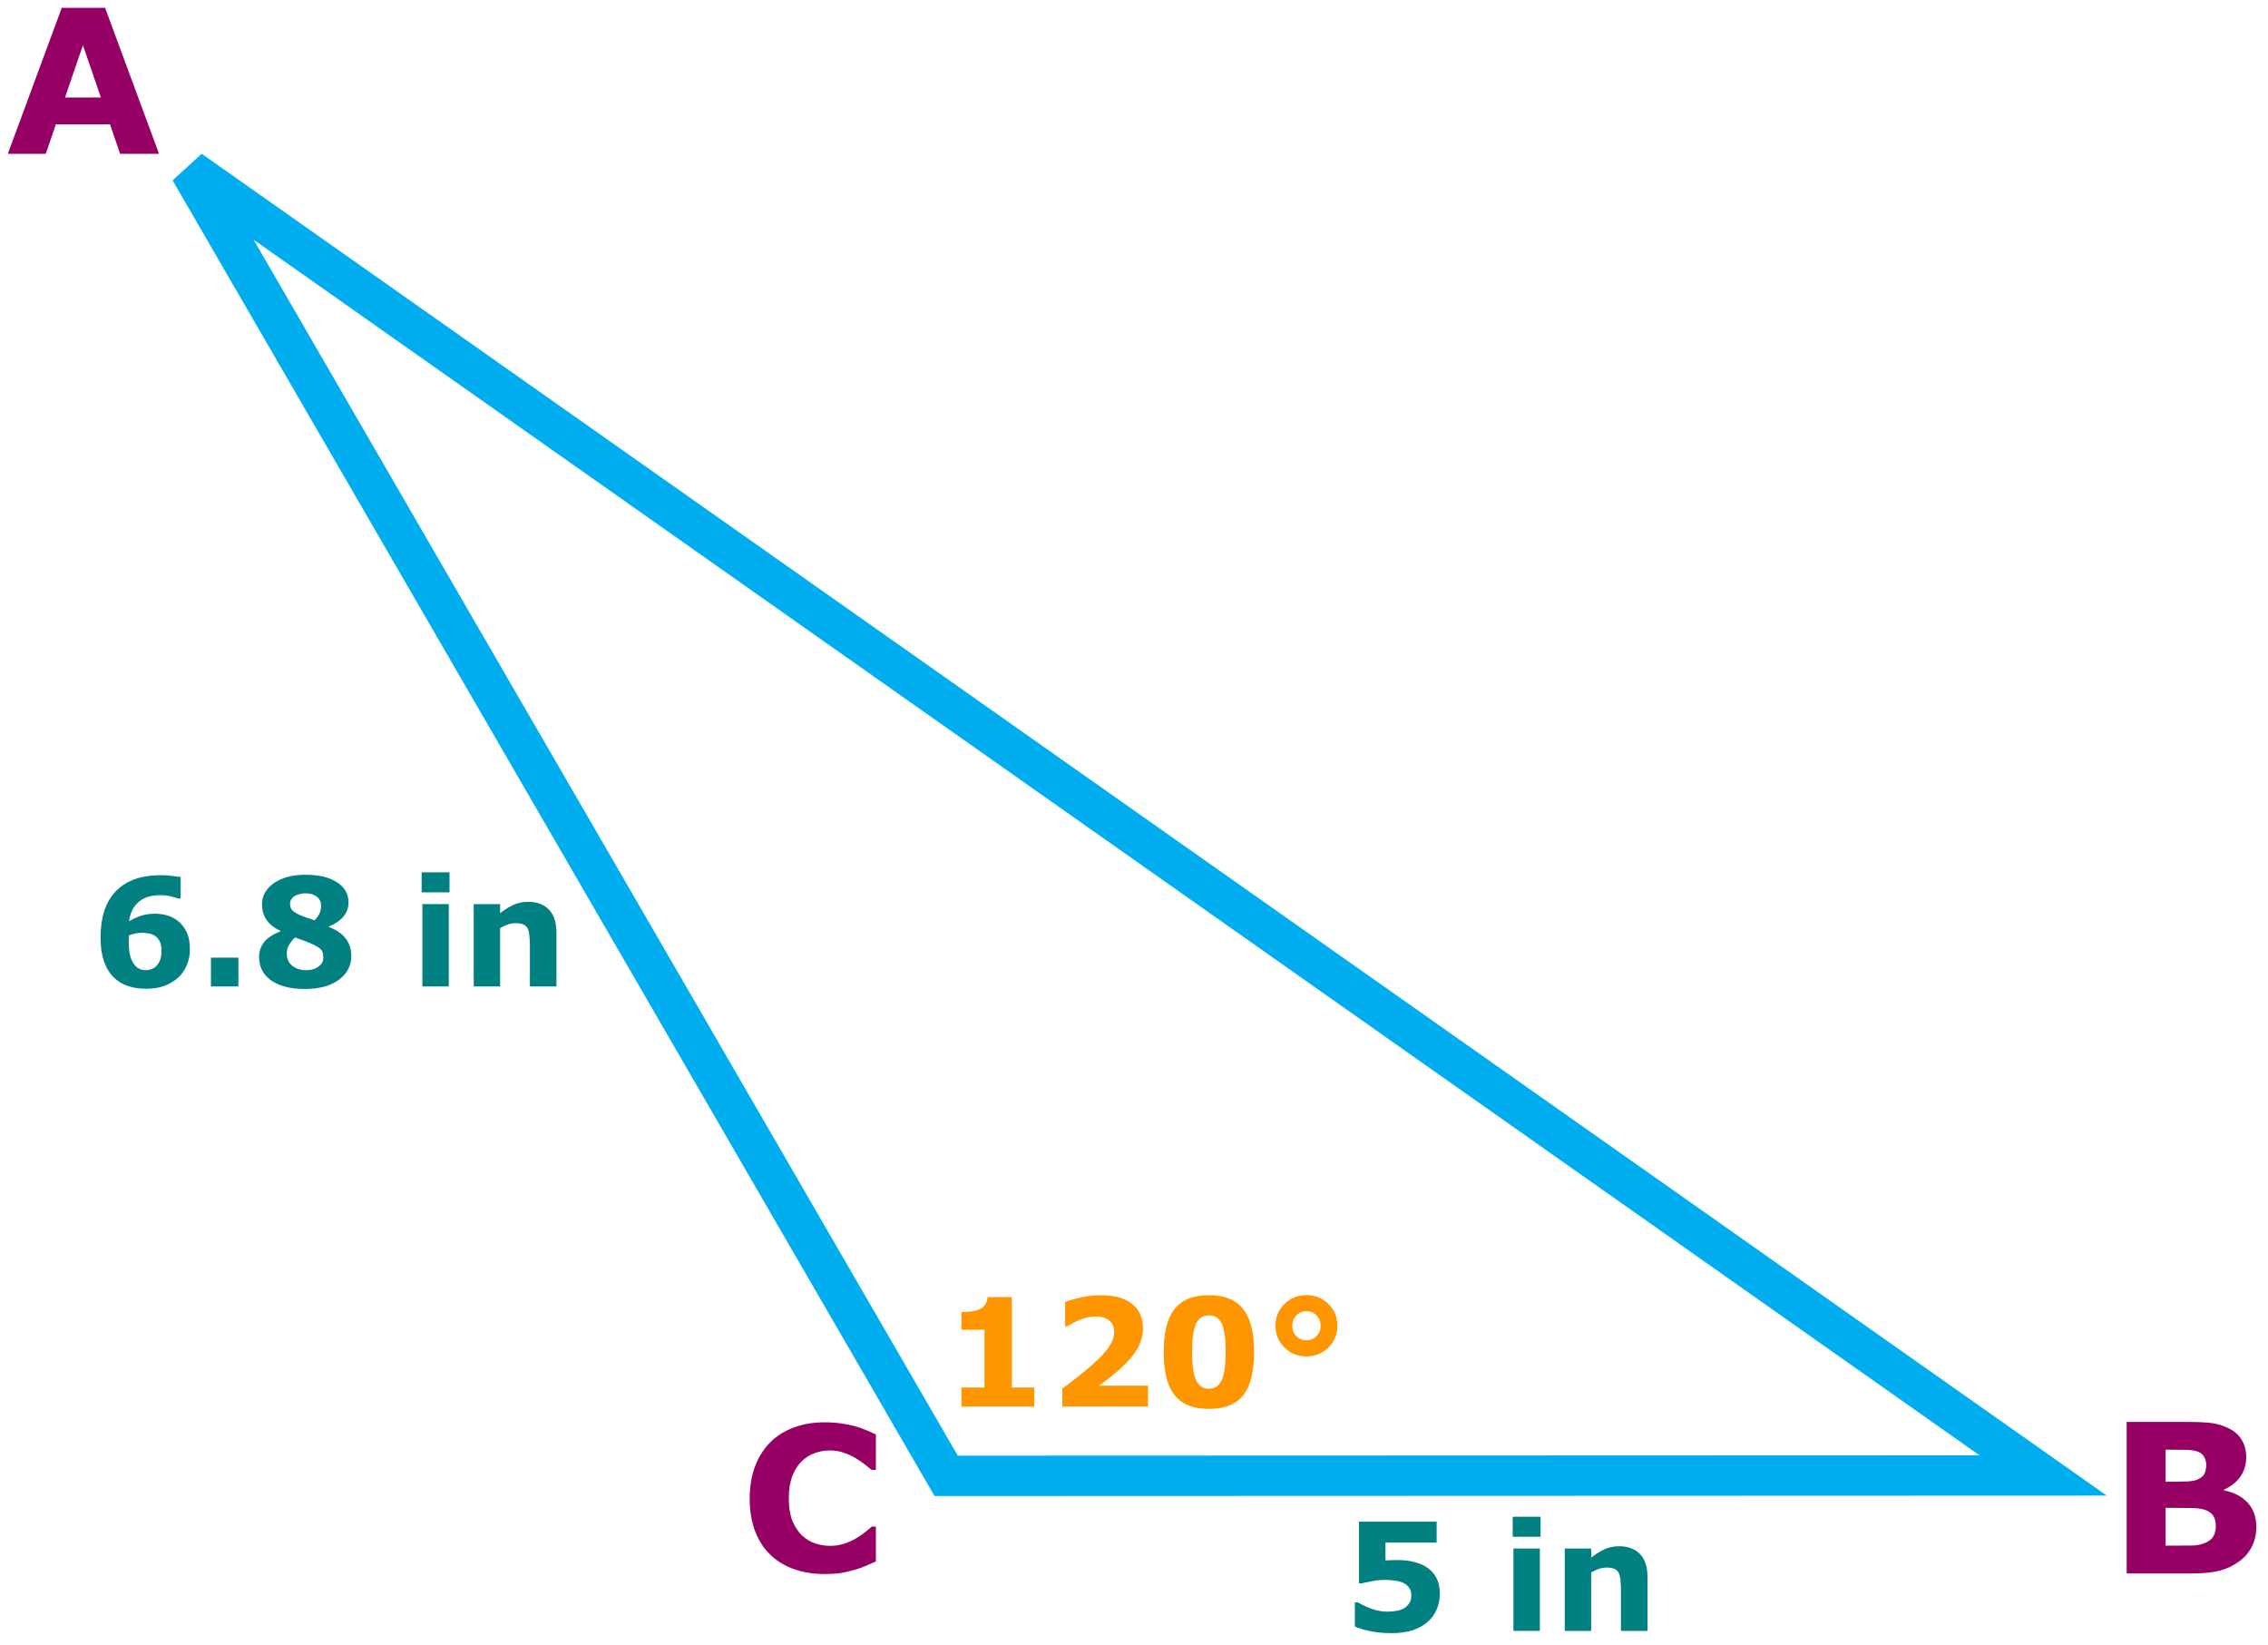 <?xml version="1.0" encoding="UTF-8" standalone="no"?>
<svg
   xmlns:dc="http://purl.org/dc/elements/1.1/"
   xmlns:cc="http://creativecommons.org/ns#"
   xmlns:rdf="http://www.w3.org/1999/02/22-rdf-syntax-ns#"
   xmlns:svg="http://www.w3.org/2000/svg"
   xmlns="http://www.w3.org/2000/svg"
   xmlns:sodipodi="http://sodipodi.sourceforge.net/DTD/sodipodi-0.dtd"
   xmlns:inkscape="http://www.inkscape.org/namespaces/inkscape"
   width="604"
   height="438"
   viewBox="0 0 159.808 115.887"
   version="1.1"
   id="svg8"
   inkscape:version="1.0 (4035a4fb49, 2020-05-01)"
   sodipodi:docname="Law-of-Cosines-PT-9.svg"
   inkscape:export-filename="C:\Users\John\Documents\Journal\PreCalculus\18.Law of Sines\PNG\Law-of-Cosines-PT-9.png"
   inkscape:export-xdpi="238.4106"
   inkscape:export-ydpi="238.4106">
  <title
     id="title835">Law of Cosines Example</title>
  <defs
     id="defs2" />
  <sodipodi:namedview
     id="base"
     pagecolor="#ffffff"
     bordercolor="#666666"
     borderopacity="1.0"
     inkscape:pageopacity="0.0"
     inkscape:pageshadow="2"
     inkscape:zoom="1.4"
     inkscape:cx="363.55865"
     inkscape:cy="328.22573"
     inkscape:document-units="px"
     inkscape:current-layer="text1496-5"
     inkscape:document-rotation="0"
     showgrid="false"
     units="px"
     inkscape:window-width="1920"
     inkscape:window-height="1137"
     inkscape:window-x="1912"
     inkscape:window-y="-8"
     inkscape:window-maximized="1"
     fit-margin-top="2"
     fit-margin-left="2"
     fit-margin-right="2"
     fit-margin-bottom="2"
     lock-margins="true"
     inkscape:snap-global="false"
     showguides="false">
    <sodipodi:guide
       position="193.098,275.513"
       orientation="0,-1"
       id="guide1066" />
  </sodipodi:namedview>
  <g
     inkscape:groupmode="layer"
     id="layer2"
     inkscape:label="Layer 2"
     transform="translate(28.639,-93.601)" />
  <g
     inkscape:label="Layer 1"
     inkscape:groupmode="layer"
     id="layer1"
     transform="translate(28.639,-93.601)">
    <g
       transform="matrix(0.713,0,0,0.713,-17.113,187.587)"
       aria-label="C"
       id="text984"
       style="font-style:normal;font-variant:normal;font-weight:bold;font-stretch:normal;font-size:19.844px;line-height:1.25;font-family:sans-serif;-inkscape-font-specification:'sans-serif Bold';letter-spacing:0px;word-spacing:0px;fill:#960064;fill-opacity:1;stroke:none;stroke-width:0.265">
      <path
         d="m 65.286,23.709 q -1.608,0 -2.975,-0.475 -1.357,-0.475 -2.335,-1.415 -0.979,-0.94 -1.521,-2.345 -0.533,-1.405 -0.533,-3.246 0,-1.715 0.514,-3.11 0.514,-1.395 1.492,-2.393 0.94,-0.959 2.325,-1.482 1.395,-0.523 3.042,-0.523 0.911,0 1.638,0.107 0.736,0.097 1.357,0.262 0.649,0.184 1.172,0.417 0.533,0.223 0.93,0.417 V 13.419 H 69.966 Q 69.694,13.186 69.278,12.867 68.871,12.547 68.347,12.237 67.815,11.927 67.194,11.714 66.574,11.5 65.867,11.5 q -0.785,0 -1.492,0.252 -0.707,0.242 -1.308,0.814 -0.572,0.552 -0.93,1.463 -0.349,0.911 -0.349,2.209 0,1.357 0.378,2.267 0.388,0.911 0.969,1.434 0.591,0.533 1.318,0.765 0.727,0.223 1.434,0.223 0.678,0 1.337,-0.203 0.669,-0.203 1.231,-0.552 0.475,-0.281 0.882,-0.601 0.407,-0.32 0.669,-0.552 h 0.388 v 3.449 q -0.543,0.242 -1.037,0.455 -0.494,0.213 -1.037,0.368 -0.707,0.203 -1.327,0.31 -0.62,0.107 -1.705,0.107 z"
         style="font-size:19.844px;fill:#960064;fill-opacity:1;stroke-width:0.265"
         id="path1094" />
    </g>
    <g
       transform="matrix(0.713,0,0,0.713,-98.46,27.563)"
       aria-label="A"
       id="text984-4"
       style="font-style:normal;font-variant:normal;font-weight:bold;font-stretch:normal;font-size:19.844px;line-height:1.25;font-family:sans-serif;-inkscape-font-specification:'sans-serif Bold';letter-spacing:0px;word-spacing:0px;fill:#960064;fill-opacity:1;stroke:none;stroke-width:0.265">
      <path
         d="m 113.641,107.819 h -3.847 l -0.998,-2.917 h -5.349 l -0.998,2.917 h -3.75 l 5.329,-14.427 h 4.283 z m -5.746,-5.562 -1.773,-5.174 -1.773,5.174 z"
         style="font-size:19.844px;fill:#960064;fill-opacity:1;stroke-width:0.265"
         id="path1091" />
    </g>
    <g
       transform="matrix(0.289,0,0,0.289,119.476,166.388)"
       style="font-style:normal;font-variant:normal;font-weight:bold;font-stretch:normal;font-size:50.8px;line-height:1.25;font-family:sans-serif;-inkscape-font-specification:'sans-serif Bold';letter-spacing:0px;word-spacing:0px;fill:#960064;fill-opacity:1;stroke:none;stroke-width:0.265"
       id="text2904"
       aria-label="B">
      <path
         id="path2906"
         style="fill:#960064;fill-opacity:1;stroke-width:0.265"
         d="m 37.607,120.394 q 0,2.679 -1.091,4.787 -1.067,2.108 -2.952,3.497 -2.183,1.637 -4.812,2.332 -2.604,0.695 -6.623,0.695 H 6.006 V 94.77 H 20.343 q 4.465,0 6.524,0.298 2.084,0.298 4.118,1.315 2.108,1.067 3.125,2.877 1.042,1.786 1.042,4.093 0,2.679 -1.414,4.738 -1.414,2.034 -3.994,3.175 v 0.198 q 3.621,0.719 5.73,2.977 2.133,2.257 2.133,5.953 z M 25.403,105.213 q 0,-0.918 -0.471,-1.836 -0.446,-0.918 -1.612,-1.364 -1.042,-0.397 -2.604,-0.422 -1.538,-0.05 -4.341,-0.05 h -0.893 v 7.813 h 1.488 q 2.257,0 3.845,-0.074 1.587,-0.074 2.505,-0.496 1.29,-0.571 1.687,-1.463 0.397,-0.918 0.397,-2.108 z m 2.332,15.032 q 0,-1.761 -0.695,-2.704 -0.67,-0.967 -2.307,-1.439 -1.116,-0.322 -3.076,-0.347 -1.96,-0.025 -4.093,-0.025 h -2.084 v 9.203 h 0.695 q 4.018,0 5.755,-0.025 1.736,-0.025 3.2,-0.645 1.488,-0.62 2.034,-1.637 0.571,-1.042 0.571,-2.381 z" />
    </g>
    <path
       sodipodi:nodetypes="cccc"
       id="path1659"
       d="m -15.247,105.595 130.572,91.954 -77.297,0.028 z"
       style="fill:none;stroke:#00adee;stroke-width:2.843;stroke-linecap:butt;stroke-linejoin:miter;stroke-miterlimit:4;stroke-dasharray:none;stroke-opacity:1" />
    <g
       transform="translate(-153.611,51.733)"
       style="font-style:normal;font-variant:normal;font-weight:bold;font-stretch:normal;font-size:10.583px;line-height:1.25;font-family:sans-serif;-inkscape-font-specification:'sans-serif Bold';letter-spacing:0px;word-spacing:0px;fill:#000000;fill-opacity:1;stroke:none;stroke-width:0.265"
       id="text1496"
       aria-label="6.8 in">
      <path
         id="path3260"
         style="font-size:10.583px;fill:#008080;fill-opacity:1;stroke-width:0.265"
         d="m 138.353,108.746 q 0,0.594 -0.217,1.116 -0.217,0.522 -0.61,0.878 -0.419,0.382 -0.972,0.584 -0.548,0.202 -1.287,0.202 -0.692,0 -1.266,-0.186 -0.568,-0.191 -0.977,-0.579 -0.47,-0.444 -0.718,-1.147 -0.248,-0.703 -0.248,-1.679 0,-1.013 0.233,-1.798 0.233,-0.785 0.76,-1.39 0.506,-0.579 1.313,-0.899 0.811,-0.32 1.928,-0.32 0.377,0 0.827,0.052 0.45,0.052 0.584,0.077 v 1.514 h -0.196 q -0.14,-0.067 -0.475,-0.15 -0.331,-0.088 -0.754,-0.088 -0.992,0 -1.545,0.486 -0.553,0.486 -0.667,1.354 0.398,-0.238 0.837,-0.382 0.444,-0.15 0.956,-0.15 0.45,0 0.832,0.103 0.388,0.103 0.718,0.331 0.429,0.3 0.687,0.806 0.258,0.506 0.258,1.266 z m -2.351,1.163 q 0.16,-0.176 0.253,-0.413 0.098,-0.243 0.098,-0.656 0,-0.377 -0.109,-0.615 -0.109,-0.243 -0.3,-0.388 -0.186,-0.145 -0.439,-0.196 -0.253,-0.057 -0.522,-0.057 -0.227,0 -0.475,0.052 -0.248,0.052 -0.455,0.129 0,0.052 -0.005,0.171 -0.005,0.119 -0.005,0.3 0,0.636 0.124,1.049 0.129,0.408 0.341,0.625 0.145,0.16 0.341,0.238 0.196,0.072 0.424,0.072 0.171,0 0.377,-0.077 0.207,-0.077 0.351,-0.233 z" />
      <path
         id="path3262"
         style="font-size:10.583px;fill:#008080;fill-opacity:1;stroke-width:0.265"
         d="m 141.769,111.366 h -1.933 v -2.031 h 1.933 z" />
      <path
         id="path3264"
         style="font-size:10.583px;fill:#008080;fill-opacity:1;stroke-width:0.265"
         d="m 149.727,109.216 q 0,1.023 -0.873,1.674 -0.868,0.651 -2.387,0.651 -0.853,0 -1.462,-0.176 -0.61,-0.176 -1.008,-0.486 -0.393,-0.305 -0.584,-0.713 -0.186,-0.408 -0.186,-0.878 0,-0.579 0.336,-1.023 0.341,-0.45 1.173,-0.785 v -0.031 q -0.672,-0.31 -0.987,-0.78 -0.315,-0.47 -0.315,-1.09 0,-0.915 0.847,-1.499 0.847,-0.584 2.207,-0.584 1.426,0 2.232,0.532 0.811,0.527 0.811,1.411 0,0.548 -0.341,0.977 -0.341,0.429 -1.044,0.729 v 0.031 q 0.806,0.305 1.194,0.822 0.388,0.517 0.388,1.22 z m -2.134,-3.555 q 0,-0.393 -0.305,-0.625 -0.3,-0.233 -0.801,-0.233 -0.186,0 -0.382,0.046 -0.191,0.046 -0.351,0.134 -0.15,0.088 -0.248,0.233 -0.098,0.14 -0.098,0.32 0,0.305 0.171,0.475 0.176,0.171 0.568,0.341 0.145,0.062 0.393,0.155 0.253,0.088 0.61,0.202 0.238,-0.279 0.341,-0.501 0.103,-0.222 0.103,-0.548 z m 0.16,3.643 q 0,-0.372 -0.186,-0.563 -0.186,-0.191 -0.765,-0.439 -0.171,-0.077 -0.496,-0.191 -0.326,-0.114 -0.548,-0.196 -0.222,0.202 -0.403,0.491 -0.176,0.284 -0.176,0.641 0,0.537 0.382,0.858 0.388,0.315 1.008,0.315 0.165,0 0.388,-0.046 0.222,-0.052 0.382,-0.155 0.186,-0.119 0.3,-0.279 0.114,-0.16 0.114,-0.434 z" />
      <path
         id="path3266"
         style="font-size:10.583px;fill:#008080;fill-opacity:1;stroke-width:0.265"
         d="m 156.594,111.366 h -1.86 v -5.803 h 1.86 z m 0.052,-6.63 h -1.964 v -1.411 h 1.964 z" />
      <path
         id="path3268"
         style="font-size:10.583px;fill:#008080;fill-opacity:1;stroke-width:0.265"
         d="m 164.181,111.366 h -1.871 v -2.878 q 0,-0.351 -0.036,-0.698 -0.036,-0.351 -0.124,-0.517 -0.103,-0.191 -0.305,-0.279 -0.196,-0.088 -0.553,-0.088 -0.253,0 -0.517,0.083 -0.258,0.083 -0.563,0.264 v 4.113 h -1.86 v -5.803 h 1.86 v 0.641 q 0.496,-0.388 0.951,-0.594 0.46,-0.207 1.018,-0.207 0.941,0 1.468,0.548 0.532,0.548 0.532,1.638 z" />
    </g>
    <g
       transform="translate(-65.248,82.017)"
       style="font-style:normal;font-variant:normal;font-weight:bold;font-stretch:normal;font-size:10.583px;line-height:1.25;font-family:sans-serif;-inkscape-font-specification:'sans-serif Bold';letter-spacing:0px;word-spacing:0px;fill:#000000;fill-opacity:1;stroke:none;stroke-width:0.265"
       id="text1496-5"
       aria-label="5 in">
      <path
         id="path3271"
         style="font-size:10.583px;fill:#008080;fill-opacity:1;stroke-width:0.265"
         d="m 138.06,123.878 q 0,0.599 -0.227,1.116 -0.222,0.512 -0.651,0.878 -0.475,0.393 -1.096,0.584 -0.615,0.186 -1.406,0.186 -0.925,-0.005 -1.566,-0.15 -0.636,-0.14 -1.039,-0.315 v -1.7 h 0.217 q 0.47,0.279 1.013,0.465 0.543,0.186 1.08,0.186 0.326,0 0.703,-0.072 0.382,-0.077 0.605,-0.274 0.176,-0.16 0.264,-0.326 0.093,-0.165 0.093,-0.512 0,-0.269 -0.124,-0.46 -0.119,-0.196 -0.31,-0.315 -0.279,-0.171 -0.672,-0.222 -0.393,-0.057 -0.713,-0.057 -0.465,0 -0.894,0.083 -0.424,0.077 -0.744,0.155 h -0.227 v -4.341 h 5.473 v 1.473 h -3.607 v 1.256 q 0.16,-0.01 0.403,-0.015 0.248,-0.01 0.434,-0.01 0.636,0 1.132,0.124 0.501,0.119 0.863,0.336 0.47,0.284 0.734,0.754 0.264,0.465 0.264,1.173 z" />
      <path
         id="path3273"
         style="font-size:10.583px;fill:#008080;fill-opacity:1;stroke-width:0.265"
         d="m 145.109,126.482 h -1.86 v -5.803 h 1.86 z m 0.052,-6.63 h -1.964 v -1.411 h 1.964 z" />
      <path
         id="path3275"
         style="font-size:10.583px;fill:#008080;fill-opacity:1;stroke-width:0.265"
         d="m 152.695,126.482 h -1.871 v -2.878 q 0,-0.351 -0.036,-0.698 -0.036,-0.351 -0.124,-0.517 -0.103,-0.191 -0.305,-0.279 -0.196,-0.088 -0.553,-0.088 -0.253,0 -0.517,0.083 -0.258,0.083 -0.563,0.264 v 4.113 h -1.86 v -5.803 h 1.86 v 0.641 q 0.496,-0.388 0.951,-0.594 0.46,-0.207 1.018,-0.207 0.941,0 1.468,0.548 0.532,0.548 0.532,1.638 z" />
    </g>
    <g
       transform="translate(-93.738,99.786)"
       style="font-style:normal;font-variant:normal;font-weight:bold;font-stretch:normal;font-size:10.583px;line-height:1.25;font-family:sans-serif;-inkscape-font-specification:'sans-serif Bold';letter-spacing:0px;word-spacing:0px;fill:#000000;fill-opacity:1;stroke:none;stroke-width:0.265"
       id="text1526-2"
       aria-label="120°">
      <path
         id="path3278"
         style="font-size:10.583px;fill:#ff9600;fill-opacity:1;stroke-width:0.265"
         d="m 137.981,92.912 h -5.137 v -1.344 h 1.623 v -4.067 h -1.623 v -1.256 q 0.372,0 0.713,-0.041 0.341,-0.047 0.568,-0.155 0.269,-0.129 0.403,-0.336 0.134,-0.207 0.155,-0.517 h 1.71 v 6.372 h 1.586 z" />
      <path
         id="path3280"
         style="font-size:10.583px;fill:#ff9600;fill-opacity:1;stroke-width:0.265"
         d="m 145.991,92.912 h -6.041 V 91.641 q 0.692,-0.501 1.385,-1.065 0.698,-0.563 1.116,-0.972 0.625,-0.605 0.889,-1.054 0.264,-0.45 0.264,-0.889 0,-0.527 -0.341,-0.811 -0.336,-0.289 -0.972,-0.289 -0.475,0 -1.003,0.196 -0.522,0.196 -0.972,0.501 h -0.165 v -1.71 q 0.367,-0.16 1.08,-0.32 0.718,-0.16 1.437,-0.16 1.447,0 2.207,0.61 0.76,0.605 0.76,1.716 0,0.729 -0.367,1.385 -0.362,0.656 -1.111,1.354 -0.47,0.434 -0.946,0.801 -0.475,0.362 -0.677,0.506 h 3.457 z" />
      <path
         id="path3282"
         style="font-size:10.583px;fill:#ff9600;fill-opacity:1;stroke-width:0.265"
         d="m 153.464,89.062 q 0,0.972 -0.176,1.741 -0.176,0.765 -0.548,1.256 -0.382,0.501 -0.982,0.76 -0.599,0.253 -1.478,0.253 -0.863,0 -1.473,-0.258 -0.61,-0.258 -0.987,-0.765 -0.382,-0.506 -0.553,-1.256 -0.171,-0.754 -0.171,-1.726 0,-1.003 0.176,-1.741 0.176,-0.739 0.558,-1.251 0.382,-0.506 0.992,-0.76 0.61,-0.253 1.457,-0.253 0.884,0 1.483,0.264 0.599,0.258 0.982,0.775 0.377,0.506 0.548,1.251 0.171,0.739 0.171,1.71 z m -2,0 q 0,-1.395 -0.274,-1.984 -0.274,-0.594 -0.909,-0.594 -0.636,0 -0.91,0.594 -0.274,0.589 -0.274,1.995 0,1.369 0.279,1.974 0.279,0.605 0.904,0.605 0.625,0 0.904,-0.605 0.279,-0.605 0.279,-1.984 z" />
      <path
         id="path3284"
         style="font-size:10.583px;fill:#ff9600;fill-opacity:1;stroke-width:0.265"
         d="m 159.334,87.217 q 0,0.91 -0.636,1.535 -0.63,0.625 -1.545,0.625 -0.915,0 -1.55,-0.625 -0.63,-0.625 -0.63,-1.535 0,-0.91 0.63,-1.535 0.636,-0.625 1.55,-0.625 0.92,0 1.55,0.625 0.63,0.625 0.63,1.535 z m -1.178,0 q 0,-0.424 -0.289,-0.723 -0.284,-0.305 -0.713,-0.305 -0.424,0 -0.713,0.3 -0.289,0.3 -0.289,0.729 0,0.439 0.289,0.734 0.295,0.289 0.713,0.289 0.429,0 0.713,-0.3 0.289,-0.3 0.289,-0.723 z" />
    </g>
  </g>
</svg>
